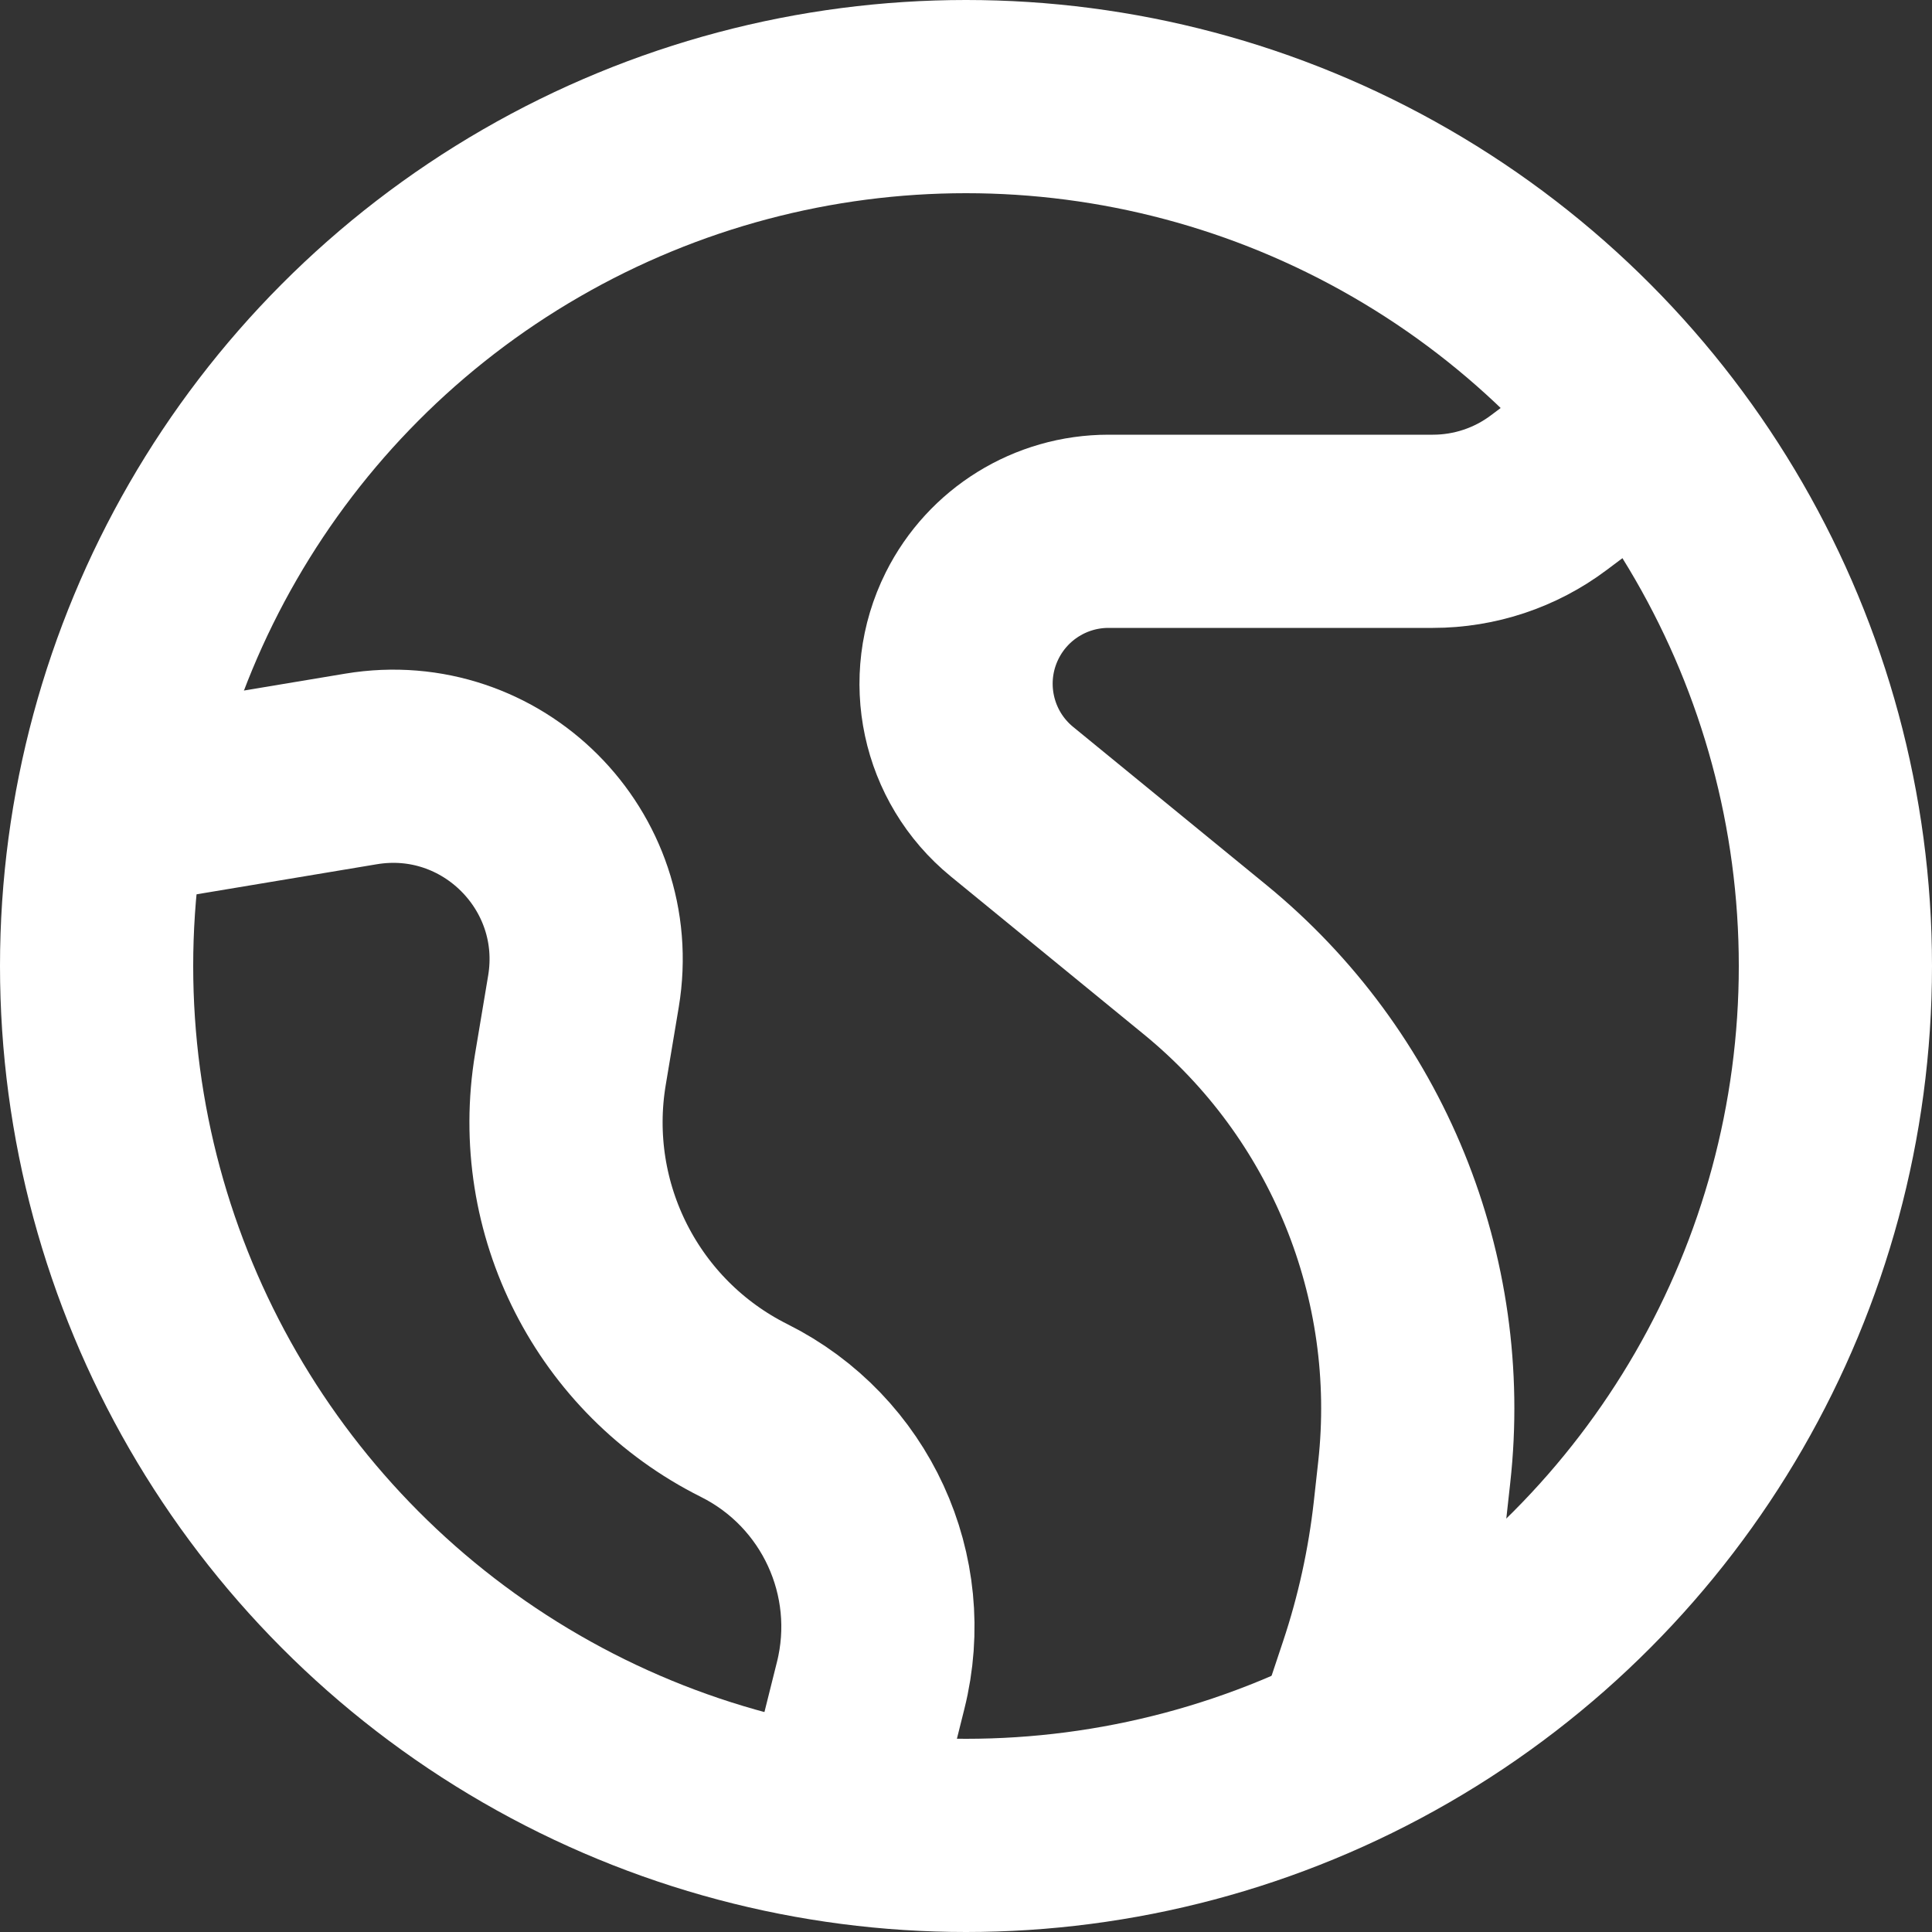 <svg width="20" height="20" viewBox="0 0 20 20" fill="none" xmlns="http://www.w3.org/2000/svg">
<rect x="0" y="0" width="20" height="20" fill="#333333" stroke="none"/>
<path d="M17.5 4L16.033 5.1C15.687 5.36 15.266 5.5 14.833 5.5H11.475C10.877 5.5 10.331 5.838 10.064 6.372V6.372C9.734 7.032 9.905 7.832 10.476 8.299L12.476 9.935C14.05 11.223 14.864 13.22 14.64 15.241L14.594 15.658C14.531 16.218 14.41 16.77 14.232 17.304L14 18" stroke="white" stroke-width="2"/>
<path d="M0.5 8.5L3.738 7.96C5.092 7.735 6.265 8.908 6.04 10.262L5.905 11.069C5.664 12.514 6.394 13.947 7.704 14.602V14.602C8.754 15.127 9.298 16.31 9.013 17.448L8.5 19.5" stroke="white" stroke-width="2"/>
<circle cx="10" cy="10" r="9" stroke="white" stroke-width="2"/>
</svg>

